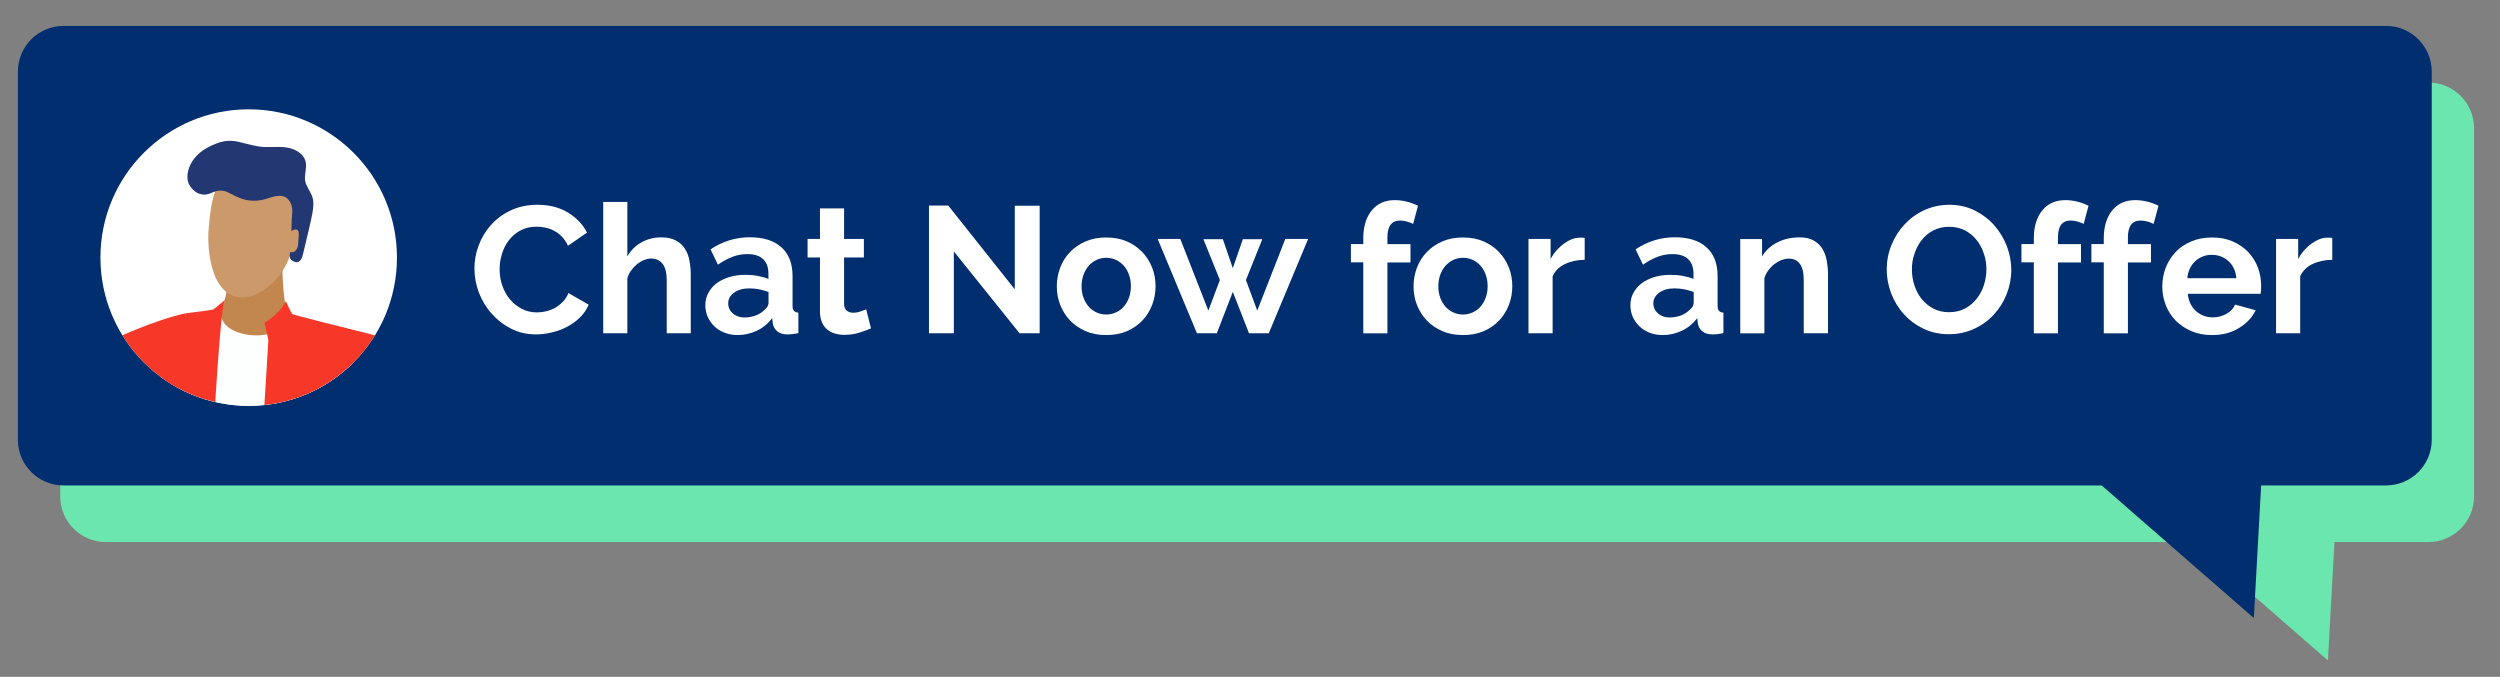 <?xml version="1.0" encoding="utf-8"?>
<!-- Generator: Adobe Illustrator 26.0.3, SVG Export Plug-In . SVG Version: 6.00 Build 0)  -->
<svg version="1.1" id="Layer_1" xmlns="http://www.w3.org/2000/svg" xmlns:xlink="http://www.w3.org/1999/xlink" x="0px" y="0px"
	 viewBox="0 0 2362.3 639.6" style="enable-background:new 0 0 2362.3 639.6;" xml:space="preserve">
<rect x="0" y="0" width="2362.3" height="639.6" fill="#808080" stroke="none"/>
<style type="text/css">
	.st0{fill:#6BE6AE;}
	.st1{fill:#002E6F;}
	.st2{fill:#FFFFFF;}
	.st3{clip-path:url(#SVGID_00000084528130463087924120000010477767331446507422_);fill:#FFFFFF;}
	.st4{clip-path:url(#SVGID_00000084528130463087924120000010477767331446507422_);}
	.st5{fill:#FDFFFE;}
	.st6{fill:#C2874E;}
	.st7{fill:#CC9A6A;}
	.st8{fill:#233772;}
	.st9{fill:#F73728;}
</style>
<path class="st0" d="M2294.6,78H100.1c-23.9,0-43.2,19.3-43.2,43.2V469c0,23.9,19.3,43.2,43.2,43.2h1971.2l128.4,111.9l6.2-111.9
	h88.7c23.9,0,43.2-19.3,43.2-43.2V121.2C2337.8,97.3,2318.5,78,2294.6,78z"/>
<path class="st1" d="M2254.6,24.5H60.1c-23.9,0-43.2,19.3-43.2,43.2v347.8c0,23.9,19.3,43.2,43.2,43.2h1925.8l143.8,125.3l6.9-125.3
	h118c23.9,0,43.2-19.3,43.2-43.2V67.7C2297.8,43.9,2278.5,24.5,2254.6,24.5z"/>
<g>
	<path class="st2" d="M448.3,253.7c0-7.4,1.3-14.6,4-21.8c2.7-7.2,6.5-13.6,11.6-19.3c5.1-5.7,11.3-10.3,18.7-13.8
		c7.4-3.5,15.8-5.3,25.2-5.3c11.1,0,20.7,2.4,28.8,7.3c8.1,4.9,14.1,11.2,18.1,19l-18,12.4c-1.6-3.4-3.5-6.3-5.8-8.6
		c-2.3-2.3-4.7-4.2-7.3-5.5c-2.6-1.4-5.3-2.4-8.2-3c-2.8-0.6-5.6-0.9-8.3-0.9c-5.9,0-11,1.2-15.4,3.6c-4.4,2.4-8,5.5-10.9,9.3
		c-2.9,3.8-5.1,8.1-6.5,12.9c-1.5,4.8-2.2,9.6-2.2,14.4c0,5.3,0.8,10.5,2.5,15.4c1.7,4.9,4.1,9.3,7.2,13c3.1,3.7,6.9,6.7,11.2,9
		c4.4,2.3,9.2,3.4,14.4,3.4c2.7,0,5.6-0.3,8.5-1c2.9-0.7,5.8-1.8,8.4-3.2c2.7-1.5,5.1-3.4,7.4-5.7c2.3-2.3,4.1-5.1,5.4-8.4l19.2,11
		c-1.9,4.5-4.7,8.5-8.2,12c-3.6,3.5-7.6,6.4-12.1,8.8c-4.5,2.4-9.3,4.2-14.4,5.4c-5.1,1.2-10.1,1.9-15,1.9c-8.6,0-16.5-1.8-23.6-5.4
		c-7.1-3.6-13.3-8.4-18.4-14.2c-5.2-5.8-9.2-12.5-12.1-19.9C449.7,269,448.3,261.4,448.3,253.7z"/>
	<path class="st2" d="M652.8,314.9H630v-50c0-7-1.3-12.2-3.9-15.6c-2.6-3.3-6.3-5-11-5c-2,0-4.2,0.5-6.5,1.4
		c-2.3,0.9-4.4,2.2-6.5,3.8c-2,1.6-3.9,3.6-5.6,5.9c-1.7,2.3-2.9,4.8-3.7,7.5v52H570V190.8h22.8v51.5c3.3-5.8,7.7-10.2,13.3-13.3
		c5.6-3.1,11.8-4.7,18.6-4.7c5.8,0,10.5,1,14.1,3c3.6,2,6.5,4.6,8.5,7.9c2,3.3,3.5,7,4.2,11.2c0.8,4.2,1.2,8.5,1.2,12.9V314.9z"/>
	<path class="st2" d="M697,316.6c-4.3,0-8.3-0.7-12.1-2.1c-3.7-1.4-7-3.4-9.7-6s-4.8-5.5-6.4-8.9c-1.5-3.4-2.3-7.1-2.3-11.2
		c0-4.2,0.9-8.1,2.8-11.6s4.5-6.6,7.8-9.1c3.3-2.5,7.3-4.4,12-5.9c4.6-1.4,9.7-2.1,15.3-2.1c4,0,7.8,0.3,11.6,1
		c3.8,0.7,7.2,1.6,10.1,2.9v-5.1c0-5.9-1.7-10.4-5-13.6c-3.3-3.2-8.3-4.8-14.9-4.8c-4.8,0-9.4,0.8-13.9,2.5
		c-4.5,1.7-9.2,4.2-13.9,7.5l-7-14.5c11.4-7.6,23.8-11.4,37.1-11.4c12.8,0,22.8,3.1,29.8,9.4c7.1,6.3,10.6,15.4,10.6,27.3v27.7
		c0,2.4,0.4,4.1,1.3,5.1c0.9,1,2.2,1.6,4.2,1.7v19.4c-3.9,0.8-7.2,1.2-10,1.2c-4.3,0-7.6-1-9.9-2.9c-2.3-1.9-3.8-4.5-4.3-7.6
		l-0.5-4.9c-4,5.2-8.8,9.2-14.5,11.9C709.5,315.2,703.4,316.6,697,316.6z M703.4,300c3.9,0,7.5-0.7,11-2c3.5-1.4,6.1-3.2,8.1-5.4
		c2.5-1.9,3.7-4.1,3.7-6.5v-10.2c-2.7-1-5.7-1.8-8.8-2.5c-3.2-0.6-6.2-0.9-9.2-0.9c-5.9,0-10.7,1.3-14.5,4c-3.7,2.7-5.6,6-5.6,10.1
		c0,3.9,1.5,7.1,4.4,9.6C695.5,298.7,699.1,300,703.4,300z"/>
	<path class="st2" d="M823,310.3c-3.1,1.4-6.8,2.7-11.2,4.1c-4.4,1.4-9.1,2-13.9,2c-3.2,0-6.1-0.4-8.9-1.2c-2.8-0.8-5.2-2.1-7.3-3.8
		c-2.1-1.8-3.8-4-5-6.8c-1.2-2.8-1.9-6.1-1.9-10.1v-51.2h-11.7v-17.5h11.7v-28.9h22.8v28.9h18.7v17.5h-18.7v43.5
		c0,3.2,0.8,5.4,2.5,6.7c1.6,1.3,3.7,2,6,2s4.7-0.4,7-1.2c2.3-0.8,4.1-1.5,5.4-2L823,310.3z"/>
	<path class="st2" d="M901.3,237.6v77.3h-23.5V194.2H896l62.9,79.2v-79h23.5v120.5h-19L901.3,237.6z"/>
	<path class="st2" d="M1045.3,316.6c-7.3,0-13.8-1.2-19.5-3.7c-5.8-2.5-10.7-5.9-14.7-10.1c-4-4.2-7.1-9.2-9.3-14.7
		c-2.2-5.6-3.2-11.4-3.2-17.5c0-6.2,1.1-12.1,3.2-17.7c2.2-5.6,5.2-10.5,9.3-14.7c4-4.2,8.9-7.6,14.7-10.1
		c5.8-2.5,12.3-3.7,19.5-3.7c7.3,0,13.7,1.2,19.5,3.7c5.7,2.5,10.6,5.9,14.6,10.1c4,4.2,7.1,9.2,9.3,14.7c2.2,5.6,3.2,11.4,3.2,17.7
		c0,6.1-1.1,12-3.2,17.5c-2.2,5.6-5.2,10.5-9.2,14.7c-4,4.2-8.8,7.6-14.6,10.1C1059.1,315.4,1052.6,316.6,1045.3,316.6z M1022,270.5
		c0,4,0.6,7.6,1.8,10.8c1.2,3.2,2.8,6,4.9,8.4c2.1,2.4,4.6,4.2,7.4,5.5c2.8,1.3,5.9,2,9.2,2c3.3,0,6.3-0.7,9.2-2
		c2.8-1.3,5.3-3.1,7.4-5.5c2.1-2.4,3.7-5.2,4.9-8.5c1.2-3.3,1.8-6.9,1.8-10.9c0-3.9-0.6-7.4-1.8-10.7c-1.2-3.3-2.8-6.1-4.9-8.5
		c-2.1-2.4-4.6-4.2-7.4-5.5c-2.8-1.3-5.9-2-9.2-2c-3.3,0-6.3,0.7-9.2,2c-2.8,1.4-5.3,3.2-7.4,5.6c-2.1,2.4-3.7,5.2-4.9,8.5
		C1022.6,263.1,1022,266.7,1022,270.5z"/>
	<path class="st2" d="M1214.5,225.8h21.6l-37.2,89.1h-18.7l-15.3-39.1l-15.1,39.1H1131l-37.1-89.1h21.4l26.5,67.7l10.9-28.9
		l-15.6-38.6h18.4l9.4,27.4l9.5-27.4h18.4l-15.5,38.6l10.7,28.9L1214.5,225.8z"/>
	<path class="st2" d="M1288.2,314.9v-67h-11.7v-17.3h11.7v-5.4c0-11.1,2.7-19.9,8-26.4c5.3-6.5,12.6-9.7,21.8-9.7
		c7.3,0,14.6,1.8,21.9,5.3l-4.6,17.2c-1.7-0.9-3.7-1.7-6-2.3c-2.3-0.6-4.4-0.9-6.4-0.9c-7.9,0-11.9,5.3-11.9,16v6.3h21.8v17.3H1311
		v67H1288.2z"/>
	<path class="st2" d="M1382.4,316.6c-7.3,0-13.8-1.2-19.5-3.7s-10.7-5.9-14.7-10.1c-4-4.2-7.1-9.2-9.3-14.7
		c-2.2-5.6-3.2-11.4-3.2-17.5c0-6.2,1.1-12.1,3.2-17.7c2.2-5.6,5.2-10.5,9.3-14.7c4-4.2,8.9-7.6,14.7-10.1
		c5.8-2.5,12.3-3.7,19.5-3.7c7.3,0,13.7,1.2,19.5,3.7c5.7,2.5,10.6,5.9,14.6,10.1c4,4.2,7.1,9.2,9.3,14.7c2.2,5.6,3.2,11.4,3.2,17.7
		c0,6.1-1.1,12-3.2,17.5c-2.2,5.6-5.2,10.5-9.2,14.7c-4,4.2-8.8,7.6-14.6,10.1C1396.2,315.4,1389.7,316.6,1382.4,316.6z
		 M1359.1,270.5c0,4,0.6,7.6,1.8,10.8c1.2,3.2,2.8,6,4.9,8.4c2.1,2.4,4.6,4.2,7.4,5.5c2.8,1.3,5.9,2,9.2,2c3.3,0,6.3-0.7,9.2-2
		c2.8-1.3,5.3-3.1,7.4-5.5c2.1-2.4,3.7-5.2,4.9-8.5c1.2-3.3,1.8-6.9,1.8-10.9c0-3.9-0.6-7.4-1.8-10.7c-1.2-3.3-2.8-6.1-4.9-8.5
		c-2.1-2.4-4.6-4.2-7.4-5.5c-2.8-1.3-5.9-2-9.2-2c-3.3,0-6.3,0.7-9.2,2c-2.8,1.4-5.3,3.2-7.4,5.6c-2.1,2.4-3.7,5.2-4.9,8.5
		C1359.7,263.1,1359.1,266.7,1359.1,270.5z"/>
	<path class="st2" d="M1497.3,245.5c-6.9,0.1-13.1,1.4-18.5,4c-5.4,2.5-9.3,6.4-11.7,11.5v53.9h-22.8v-89.1h20.9v19
		c1.6-3.1,3.5-5.8,5.6-8.2c2.2-2.4,4.5-4.6,7-6.4c2.5-1.8,5-3.2,7.6-4.2c2.5-1,5-1.4,7.4-1.4c1.2,0,2.2,0,2.8,0
		c0.6,0,1.2,0.1,1.8,0.2V245.5z"/>
	<path class="st2" d="M1571.1,316.6c-4.3,0-8.3-0.7-12.1-2.1c-3.7-1.4-7-3.4-9.7-6s-4.8-5.5-6.4-8.9c-1.5-3.4-2.3-7.1-2.3-11.2
		c0-4.2,0.9-8.1,2.8-11.6s4.5-6.6,7.8-9.1c3.3-2.5,7.3-4.4,12-5.9c4.6-1.4,9.7-2.1,15.3-2.1c4,0,7.8,0.3,11.6,1
		c3.8,0.7,7.2,1.6,10.1,2.9v-5.1c0-5.9-1.7-10.4-5-13.6c-3.3-3.2-8.3-4.8-14.9-4.8c-4.8,0-9.4,0.8-13.9,2.5
		c-4.5,1.7-9.2,4.2-13.9,7.5l-7-14.5c11.4-7.6,23.8-11.4,37.1-11.4c12.8,0,22.8,3.1,29.8,9.4c7.1,6.3,10.6,15.4,10.6,27.3v27.7
		c0,2.4,0.4,4.1,1.3,5.1c0.9,1,2.2,1.6,4.2,1.7v19.4c-3.9,0.8-7.2,1.2-10,1.2c-4.3,0-7.6-1-9.9-2.9c-2.3-1.9-3.8-4.5-4.3-7.6
		l-0.5-4.9c-4,5.2-8.8,9.2-14.5,11.9C1583.6,315.2,1577.6,316.6,1571.1,316.6z M1577.6,300c3.9,0,7.5-0.7,11-2
		c3.5-1.4,6.1-3.2,8.1-5.4c2.5-1.9,3.7-4.1,3.7-6.5v-10.2c-2.7-1-5.7-1.8-8.8-2.5c-3.2-0.6-6.2-0.9-9.2-0.9c-5.9,0-10.7,1.3-14.5,4
		c-3.7,2.7-5.6,6-5.6,10.1c0,3.9,1.5,7.1,4.4,9.6C1569.6,298.7,1573.3,300,1577.6,300z"/>
	<path class="st2" d="M1727.2,314.9h-22.8v-50c0-7.1-1.2-12.4-3.7-15.6c-2.5-3.3-5.9-4.9-10.4-4.9c-2.3,0-4.6,0.5-7,1.4
		c-2.4,0.9-4.6,2.2-6.7,3.8c-2.1,1.6-4,3.6-5.7,5.9c-1.7,2.3-2.9,4.8-3.7,7.5v52h-22.8v-89.1h20.6v16.5c3.3-5.7,8-10.1,14.3-13.3
		c6.2-3.2,13.3-4.8,21.1-4.8c5.6,0,10.1,1,13.6,3.1c3.5,2,6.2,4.7,8.2,8c1.9,3.3,3.3,7,4,11.2c0.7,4.2,1.1,8.4,1.1,12.8V314.9z"/>
	<path class="st2" d="M1841.6,315.8c-8.8,0-16.9-1.7-24.1-5.2c-7.2-3.5-13.4-8-18.5-13.8c-5.2-5.7-9.2-12.3-12-19.6
		c-2.8-7.4-4.2-14.9-4.2-22.6c0-8,1.5-15.8,4.5-23.1c3-7.4,7.1-13.9,12.4-19.5c5.3-5.7,11.5-10.2,18.8-13.5c7.3-3.3,15.1-5,23.6-5
		c8.7,0,16.7,1.8,23.9,5.4c7.2,3.6,13.3,8.2,18.4,14c5.1,5.8,9.1,12.4,11.9,19.7c2.8,7.4,4.2,14.8,4.2,22.4c0,8-1.5,15.7-4.4,23
		c-2.9,7.3-7,13.8-12.2,19.4c-5.2,5.6-11.4,10.1-18.7,13.4C1858,314.1,1850.1,315.8,1841.6,315.8z M1806.6,254.6
		c0,5.2,0.8,10.3,2.4,15.1c1.6,4.9,3.9,9.2,6.9,12.9c3,3.7,6.7,6.7,11,9c4.4,2.3,9.3,3.4,14.9,3.4c5.7,0,10.7-1.2,15-3.5
		c4.4-2.3,8-5.4,11.1-9.3c3-3.9,5.3-8.2,6.8-13c1.5-4.8,2.3-9.7,2.3-14.7c0-5.2-0.8-10.3-2.5-15.1c-1.6-4.9-4-9.2-7-12.9
		c-3-3.7-6.7-6.7-11-8.9c-4.4-2.2-9.3-3.3-14.7-3.3c-5.7,0-10.7,1.2-15.1,3.5c-4.4,2.3-8.1,5.4-11,9.2c-2.9,3.8-5.2,8.1-6.7,12.9
		C1807.3,244.7,1806.6,249.6,1806.6,254.6z"/>
	<path class="st2" d="M1921.8,314.9v-67h-11.7v-17.3h11.7v-5.4c0-11.1,2.7-19.9,8-26.4c5.3-6.5,12.6-9.7,21.8-9.7
		c7.3,0,14.6,1.8,21.9,5.3l-4.6,17.2c-1.7-0.9-3.7-1.7-6-2.3c-2.3-0.6-4.4-0.9-6.4-0.9c-7.9,0-11.9,5.3-11.9,16v6.3h21.8v17.3h-21.8
		v67H1921.8z"/>
	<path class="st2" d="M1987.9,314.9v-67h-11.7v-17.3h11.7v-5.4c0-11.1,2.7-19.9,8-26.4c5.3-6.5,12.6-9.7,21.8-9.7
		c7.3,0,14.6,1.8,21.9,5.3l-4.6,17.2c-1.7-0.9-3.7-1.7-6-2.3c-2.3-0.6-4.4-0.9-6.4-0.9c-7.9,0-11.9,5.3-11.9,16v6.3h21.8v17.3h-21.8
		v67H1987.9z"/>
	<path class="st2" d="M2090.1,316.6c-7.1,0-13.6-1.2-19.4-3.7s-10.7-5.8-14.8-9.9c-4.1-4.2-7.2-9.1-9.4-14.6
		c-2.2-5.6-3.3-11.4-3.3-17.5c0-6.3,1.1-12.3,3.2-17.9c2.2-5.6,5.3-10.5,9.3-14.8s9-7.6,14.9-10.1c5.8-2.5,12.4-3.7,19.6-3.7
		c7.3,0,13.7,1.2,19.5,3.7c5.7,2.5,10.6,5.8,14.6,10c4,4.2,7.1,9.1,9.2,14.6c2.1,5.6,3.1,11.3,3.1,17.3c0,1.5,0,2.9-0.1,4.2
		c-0.1,1.4-0.2,2.5-0.4,3.4h-68.8c0.3,3.5,1.2,6.6,2.5,9.4c1.4,2.7,3.1,5,5.3,7c2.2,1.9,4.6,3.4,7.3,4.4c2.7,1,5.6,1.5,8.5,1.5
		c4.5,0,8.8-1.1,12.8-3.3c4-2.2,6.8-5.1,8.2-8.8l19.5,5.4c-3.3,6.8-8.5,12.4-15.7,16.7C2108.7,314.4,2100.1,316.6,2090.1,316.6z
		 M2113.2,262.9c-0.6-6.7-3-12-7.4-16.1c-4.4-4-9.7-6-15.9-6c-3.1,0-5.9,0.5-8.6,1.6c-2.7,1.1-5,2.6-7.1,4.5c-2,1.9-3.7,4.2-5,7
		c-1.3,2.7-2.1,5.7-2.3,9H2113.2z"/>
	<path class="st2" d="M2203.7,245.5c-6.9,0.1-13.1,1.4-18.5,4c-5.4,2.5-9.3,6.4-11.7,11.5v53.9h-22.8v-89.1h20.9v19
		c1.6-3.1,3.5-5.8,5.6-8.2c2.2-2.4,4.5-4.6,7-6.4c2.5-1.8,5-3.2,7.6-4.2c2.5-1,5-1.4,7.4-1.4c1.2,0,2.2,0,2.8,0
		c0.6,0,1.2,0.1,1.8,0.2V245.5z"/>
</g>
<g>
	<g>
		<defs>
			<circle id="SVGID_13_" cx="235" cy="243.4" r="140.1"/>
		</defs>
		<clipPath id="SVGID_00000124882515976137538140000011991737410046311299_">
			<use xlink:href="#SVGID_13_"  style="overflow:visible;"/>
		</clipPath>
		
			<rect x="72.8" y="90.2" style="clip-path:url(#SVGID_00000124882515976137538140000011991737410046311299_);fill:#FFFFFF;" width="318.3" height="300.3"/>
		<g style="clip-path:url(#SVGID_00000124882515976137538140000011991737410046311299_);">
			<g>
				<path class="st5" d="M145.5,311c0,0,14.4,86.8,12.4,143.9c-2,57.1-23.5,150.2-23.5,150.2l187.4,7.5c0,0-4.7-87.7,1.2-140.6
					c5.9-52.9,11.3-148.7,11.3-148.7C324.2,293.5,147.4,282.3,145.5,311z"/>
				<g>
					<path class="st6" d="M271.5,298.9c-3.5,28.2-68,20.8-62-4.9c5.3-19.9,9.8-39.9,13.4-60.2c9,0.8,34.1-12,43-11
						C269,236.3,263.5,258.1,271.5,298.9z"/>
					<path class="st7" d="M252.1,272c-23.6,17.2-38.1,6.6-44.6-3c-9.6-14.1-12-38.9-10.1-55.7c0.1-1,0.2-2,0.3-3
						c0.1-1.1,0.2-2.3,0.3-3.5c1.3-11.8,3.4-26.1,10.3-34.8c8.8-11,24-17.7,37.6-15.1c16,3.1,25.3,18.6,29.3,34.4
						C284.3,227.4,272.4,257.2,252.1,272z"/>
					<path class="st8" d="M286.3,240.2c8.7-37.2,11.8-45.8,8.6-54.8c-1.8-5-5.6-9.2-6.5-14.4c-1.1-5.9,1.7-12,0.5-17.8
						c-1.7-8.3-10.7-13-19.1-14c-8.4-1-16.9,0.5-25.3-0.8c-19.9-3.2-26.3-10.8-48.5,1.1c-11.2,6-19.9,17.3-18.8,30
						c0.5,5.5,5.9,12,11.2,13.6c10.3,3.2,12.4-4.5,23-2.7c7.7,1.3,18.3,13.4,39.2,7.8c5.2-1.4,14.9-6,20.9-0.6
						c4.3,3.9,5.1,9.5,4.5,15.2c-1.1,11.5,0.2,22.9-2.2,37.8c-0.5,3.3,0.9,5.6,5.2,7C283.4,249,285.6,243.5,286.3,240.2z"/>
					<path class="st7" d="M273.4,219.7c0.9-0.8,3.3-2.2,4.3-2.6c1.1-0.4,2.4-0.5,3.3,0.2c1.3,1,1.4,3,1.3,4.6
						c-0.1,2.2-0.3,4.3-0.4,6.5c-0.1,1.9-0.2,3.9-0.9,5.7c-0.7,1.8-2,3.5-3.8,4.1c-1.8,0.7-4.1,0-5-1.7L273.4,219.7z"/>
				</g>
			</g>
			<path class="st9" d="M250,304.8l3.6,16.6l-20,324.3l91.2,2.1C322.5,476.7,340.7,391,340.7,391l83.4,8.2l41.8,93l26.4-6.4
				l-33.6-143c0,0-180.5-44.5-182.4-46c-1.1-0.8-6.2-12.2-6.2-12.2S265.2,296,250,304.8z"/>
			<path class="st9" d="M24.1,363.1l-6.8,146.7l27.2,1.5l24-99.1l80.5-23.4c0,0,3.1,7.5,8.2,22.6c9.5-37.1,16.5-76.8,18.3-115.4
				C117.5,308.7,24.1,363.1,24.1,363.1z"/>
			<path class="st9" d="M201,292.6c-0.8,0.3-10.8,1.6-25.4,3.4c-6,21.9-13.8,43.1-22.7,64.4c-1.5,4.5-3.4,9.1-5.1,13.8l2.8,0.2
				c15.8,95.2-13.9,250.2-22.4,256.2l62.5,9.3c0,0,13.5-336.2,21.6-356.3C212.2,283.5,203,291.9,201,292.6z"/>
		</g>
	</g>
</g>
</svg>
